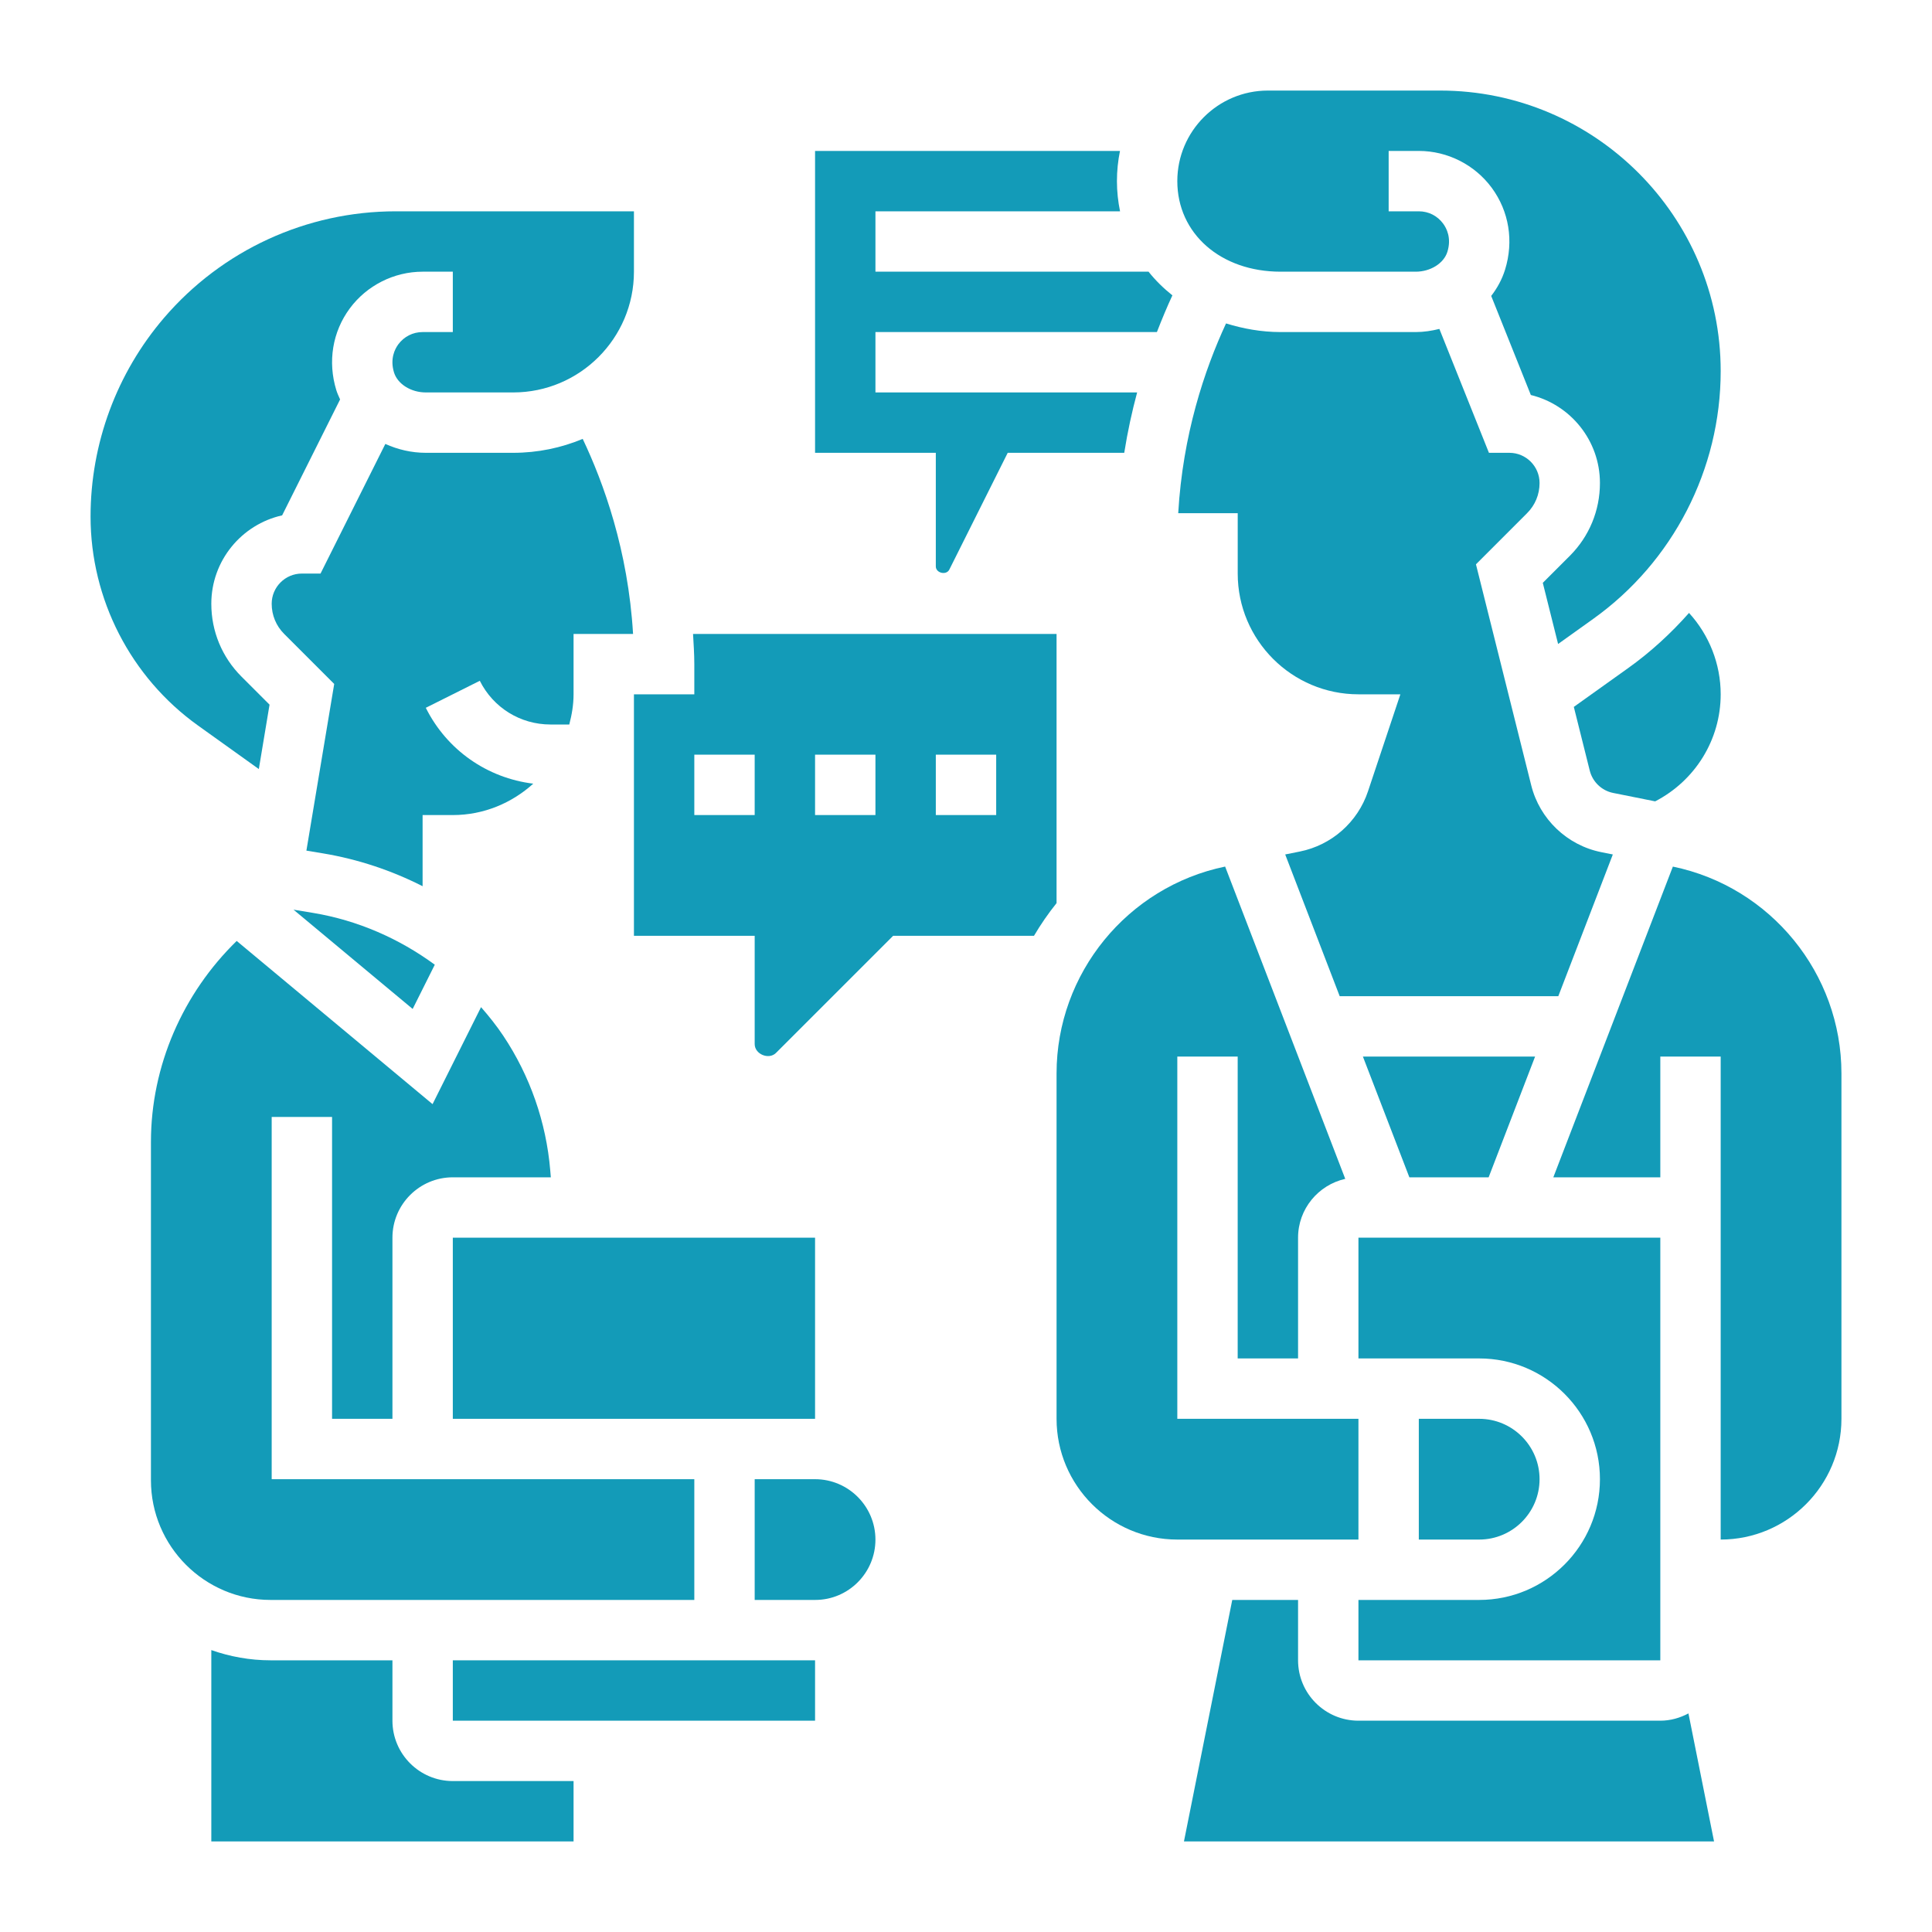 <svg id="_x33_0" enable-background="new 0 0 64 64" height="512" viewBox="0 0 64 64" width="512" xmlns="http://www.w3.org/2000/svg"><g fill="#139bb8"><path d="m6.558 24.033 2.016 1.443.355-2.133-.929-.929c-.645-.644-1-1.501-1-2.414 0-1.43 1.005-2.629 2.346-2.928l1.92-3.84c-.045-.101-.092-.201-.125-.307-.29-.944-.128-1.931.445-2.707.563-.762 1.466-1.218 2.414-1.218h1v2h-1c-.321 0-.614.148-.806.407-.112.152-.281.477-.142.931.119.384.561.662 1.054.662h2.894c2.206 0 4-1.794 4-4v-2h-7.891c-2.954 0-5.752 1.286-7.675 3.529-1.57 1.832-2.434 4.169-2.434 6.581 0 2.741 1.33 5.328 3.558 6.923z"/><path d="m9.723 30.134 3.947 3.289.733-1.466c-1.183-.868-2.557-1.47-4.026-1.715z"/><path d="m31 18.764c0 .22.349.303.448.104l1.934-3.868h3.86c.112-.707.258-1.373.427-2h-8.669v-2h9.324c.168-.432.34-.845.513-1.216-.294-.234-.56-.494-.79-.784h-9.047v-2h8.103c-.066-.322-.103-.655-.103-1 0-.342.035-.676.101-1h-10.101v10h4z"/><path d="m15 47h11.999.001v-6h-12z"/><path d="m51 49c0-1.103-.897-2-2-2h-2v4h2c1.103 0 2-.897 2-2z"/><path d="m17 15h-2.894c-.476 0-.931-.109-1.341-.294l-2.147 4.294h-.618c-.552 0-1 .449-1 1 0 .378.146.733.414 1l1.657 1.657-.921 5.521.554.092c1.156.193 2.266.564 3.295 1.087v-2.357h1c1.028 0 1.957-.4 2.666-1.04-1.526-.187-2.859-1.111-3.56-2.513l1.789-.895c.447.893 1.344 1.448 2.342 1.448h.622c.084-.322.142-.653.142-1v-2h1.971c-.164-2.77-.978-5.009-1.668-6.461-.71.296-1.487.461-2.303.461z"/><path d="m54.829 26.546c1.324-.684 2.171-2.041 2.171-3.546 0-1.008-.383-1.966-1.049-2.696-.597.675-1.267 1.292-2.014 1.826l-1.802 1.287.528 2.112c.094.373.397.663.774.738z"/><path d="m53.427 28.305-.382-.076c-1.131-.226-2.042-1.095-2.321-2.214l-1.831-7.321 1.693-1.694c.268-.267.414-.622.414-1 0-.551-.448-1-1-1h-.677l-1.642-4.104c-.252.062-.512.104-.782.104h-4.479c-.643 0-1.243-.113-1.806-.286-.717 1.546-1.433 3.687-1.584 6.286h1.971v2c0 2.206 1.794 4 4 4h1.388l-1.073 3.215c-.34 1.019-1.205 1.782-2.257 1.993l-.485.097 1.805 4.695h7.242z"/><path d="m46.687 39h2.626l1.539-4h-5.704z"/><path d="m26.999 49h-1.999v4h2.006c1.1 0 1.994-.897 1.994-2-.001-1.103-.898-2-2.001-2z"/><path d="m45 47h-6v-12h2v10h2v-4c0-.953.671-1.748 1.563-1.949l-3.979-10.345c-3.238.67-5.584 3.542-5.584 6.853v11.441c0 2.206 1.794 4 4 4h6z"/><path d="m55 57h-10c-1.103 0-2-.897-2-2v-2h-2.18l-1.6 8h17.56l-.848-4.241c-.28.149-.594.241-.932.241z"/><path d="m55.416 28.707-3.96 10.293h3.544v-4h2v16c2.206 0 4-1.794 4-4v-11.441c0-3.311-2.346-6.183-5.584-6.852z"/><path d="m35 21h-12.042c.018.331.042.657.042 1v1h-2v8h4v3.586c0 .338.47.53.706.293l3.88-3.879h4.666c.224-.379.473-.741.748-1.083zm-10 6h-2v-2h2zm4 0h-2v-2h2zm4 0h-2v-2h2z"/><path d="m23 53v-4h-14v-12h2v10h2v-6c0-1.103.897-2 2-2h3.247l-.02-.236c-.133-1.585-.669-3.124-1.553-4.449-.224-.336-.475-.65-.739-.952l-1.606 3.213-6.488-5.406c-1.779 1.733-2.841 4.133-2.841 6.661v11.204c0 2.186 1.777 3.965 3.962 3.965z"/><path d="m13 57v-2h-4.038c-.688 0-1.347-.123-1.962-.339v6.339h12v-2h-4c-1.103 0-2-.897-2-2z"/><path d="m15 55h12v2h-12z"/><path d="m45 55h10v-14h-10v4h4c2.206 0 4 1.794 4 4s-1.794 4-4 4h-4z"/><path d="m42.42 9h4.479c.488 0 .93-.277 1.048-.659.141-.455-.027-.78-.141-.933-.191-.26-.484-.408-.805-.408h-1v-2h1c.949 0 1.852.457 2.415 1.221.573.778.734 1.766.441 2.712-.099.319-.258.61-.459.87l1.313 3.282c1.312.32 2.289 1.506 2.289 2.915 0 .913-.355 1.77-1 2.415l-.893.892.507 2.026 1.161-.83c2.646-1.89 4.225-4.958 4.225-8.209 0-5.125-4.17-9.294-9.295-9.294h-5.705c-1.654 0-3 1.346-3 3 0 1.738 1.438 3 3.42 3z"/></g></svg>